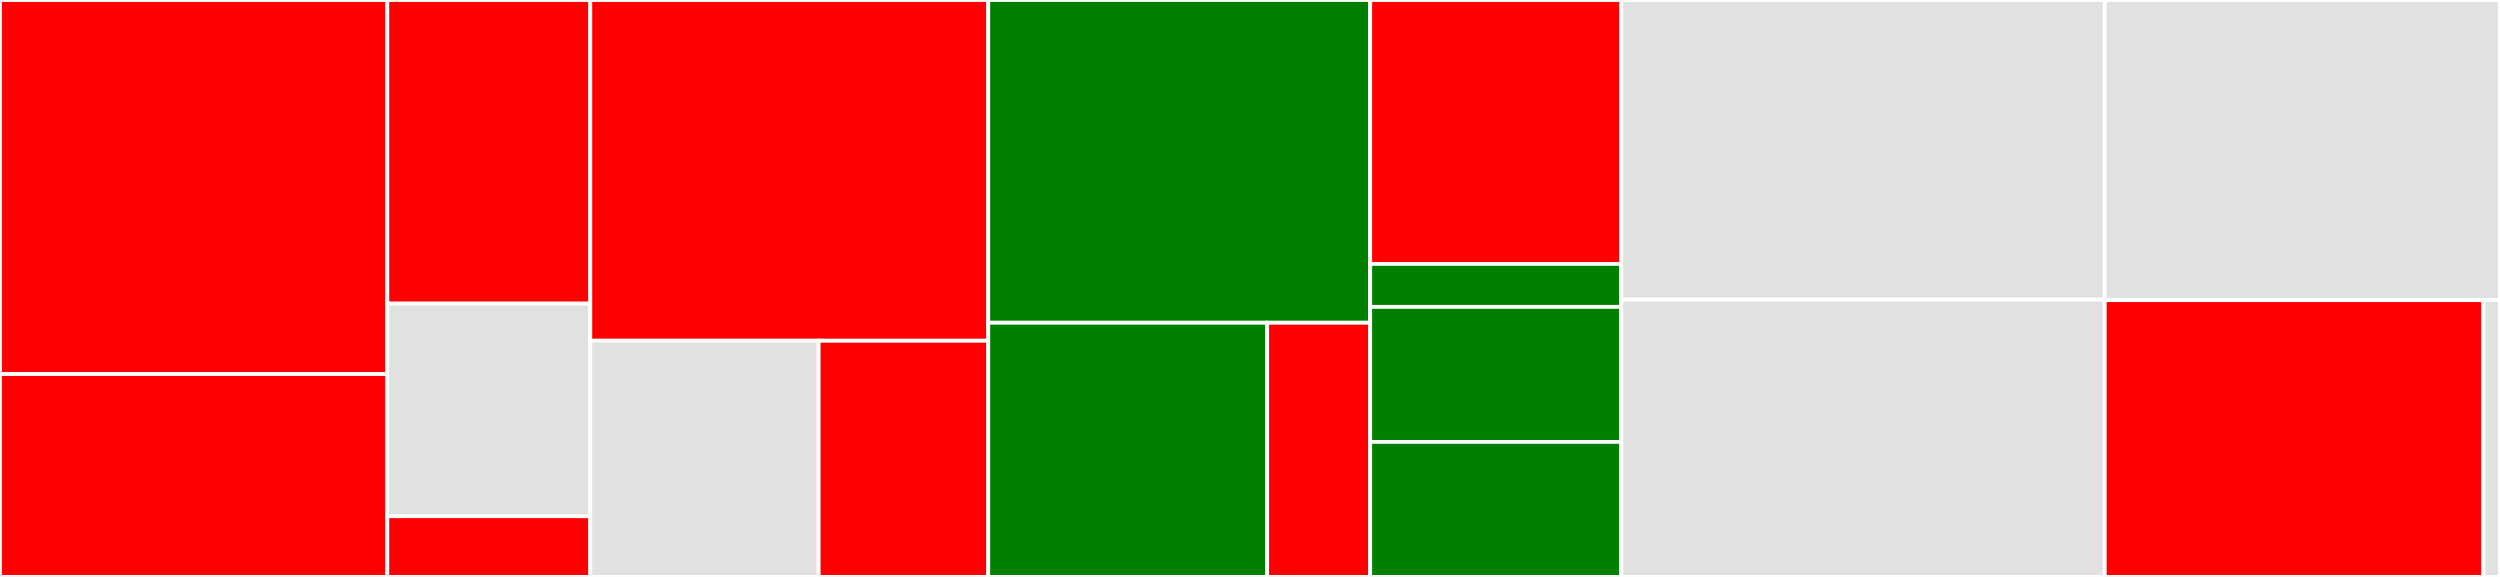 <svg baseProfile="full" width="650" height="150" viewBox="0 0 650 150" version="1.1"
xmlns="http://www.w3.org/2000/svg" xmlns:ev="http://www.w3.org/2001/xml-events"
xmlns:xlink="http://www.w3.org/1999/xlink">

<rect x="0" y="0" width="650" height="150" fill="#333333" stroke="none"/>

<style>rect.s{mask:url(#mask);}</style>
<defs>
  <pattern id="white" width="4" height="4" patternUnits="userSpaceOnUse" patternTransform="rotate(45)">
    <rect width="2" height="2" transform="translate(0,0)" fill="white"></rect>
  </pattern>
  <mask id="mask">
    <rect x="0" y="0" width="100%" height="100%" fill="url(#white)"></rect>
  </mask>
</defs>

<rect x="0" y="0" width="100.694" height="97.241" fill="red" stroke="white" stroke-width="1" class=" tooltipped" data-content="impl/combo/operator.clj"><title>impl/combo/operator.clj</title></rect>
<rect x="0" y="97.241" width="100.694" height="52.759" fill="red" stroke="white" stroke-width="1" class=" tooltipped" data-content="impl/combo/threaded.clj"><title>impl/combo/threaded.clj</title></rect>
<rect x="100.694" y="0" width="52.778" height="78.947" fill="red" stroke="white" stroke-width="1" class=" tooltipped" data-content="impl/combo/clos.clj"><title>impl/combo/clos.clj</title></rect>
<rect x="100.694" y="78.947" width="52.778" height="55.263" fill="#e1e1e1" stroke="white" stroke-width="1" class=" tooltipped" data-content="impl/combo/common.clj"><title>impl/combo/common.clj</title></rect>
<rect x="100.694" y="134.211" width="52.778" height="15.789" fill="red" stroke="white" stroke-width="1" class=" tooltipped" data-content="impl/combo/clojure.clj"><title>impl/combo/clojure.clj</title></rect>
<rect x="153.472" y="0" width="103.472" height="88.591" fill="red" stroke="white" stroke-width="1" class=" tooltipped" data-content="impl/dispatcher/standard.clj"><title>impl/dispatcher/standard.clj</title></rect>
<rect x="153.472" y="88.591" width="59.369" height="61.409" fill="#e1e1e1" stroke="white" stroke-width="1" class=" tooltipped" data-content="impl/dispatcher/common.clj"><title>impl/dispatcher/common.clj</title></rect>
<rect x="212.842" y="88.591" width="44.103" height="61.409" fill="red" stroke="white" stroke-width="1" class=" tooltipped" data-content="impl/dispatcher/everything.clj"><title>impl/dispatcher/everything.clj</title></rect>
<rect x="256.944" y="0" width="99.306" height="83.916" fill="green" stroke="white" stroke-width="1" class=" tooltipped" data-content="impl/standard.clj"><title>impl/standard.clj</title></rect>
<rect x="256.944" y="83.916" width="72.509" height="66.084" fill="green" stroke="white" stroke-width="1" class=" tooltipped" data-content="impl/method_table/standard.clj"><title>impl/method_table/standard.clj</title></rect>
<rect x="329.453" y="83.916" width="26.797" height="66.084" fill="red" stroke="white" stroke-width="1" class=" tooltipped" data-content="impl/method_table/clojure.clj"><title>impl/method_table/clojure.clj</title></rect>
<rect x="356.25" y="0" width="65.278" height="68.617" fill="red" stroke="white" stroke-width="1" class=" tooltipped" data-content="impl/cache/watching.clj"><title>impl/cache/watching.clj</title></rect>
<rect x="356.25" y="68.617" width="65.278" height="11.17" fill="green" stroke="white" stroke-width="1" class=" tooltipped" data-content="impl/cache/simple.clj"><title>impl/cache/simple.clj</title></rect>
<rect x="356.25" y="79.787" width="65.278" height="35.106" fill="green" stroke="white" stroke-width="1" class=" tooltipped" data-content="impl/multifn/standard.clj"><title>impl/multifn/standard.clj</title></rect>
<rect x="356.25" y="114.894" width="65.278" height="35.106" fill="green" stroke="white" stroke-width="1" class=" tooltipped" data-content="impl/multifn/cached.clj"><title>impl/multifn/cached.clj</title></rect>
<rect x="421.528" y="0" width="125.694" height="77.901" fill="#e1e1e1" stroke="white" stroke-width="1" class=" tooltipped" data-content="util.clj"><title>util.clj</title></rect>
<rect x="421.528" y="77.901" width="125.694" height="72.099" fill="#e1e1e1" stroke="white" stroke-width="1" class=" tooltipped" data-content="macros.clj"><title>macros.clj</title></rect>
<rect x="547.222" y="0" width="102.778" height="78.041" fill="#e1e1e1" stroke="white" stroke-width="1" class=" tooltipped" data-content="impl.clj"><title>impl.clj</title></rect>
<rect x="547.222" y="78.041" width="98.435" height="71.959" fill="red" stroke="white" stroke-width="1" class=" tooltipped" data-content="interface.clj"><title>interface.clj</title></rect>
<rect x="645.657" y="78.041" width="4.343" height="71.959" fill="#e1e1e1" stroke="white" stroke-width="1" class=" tooltipped" data-content="core.clj"><title>core.clj</title></rect>
</svg>